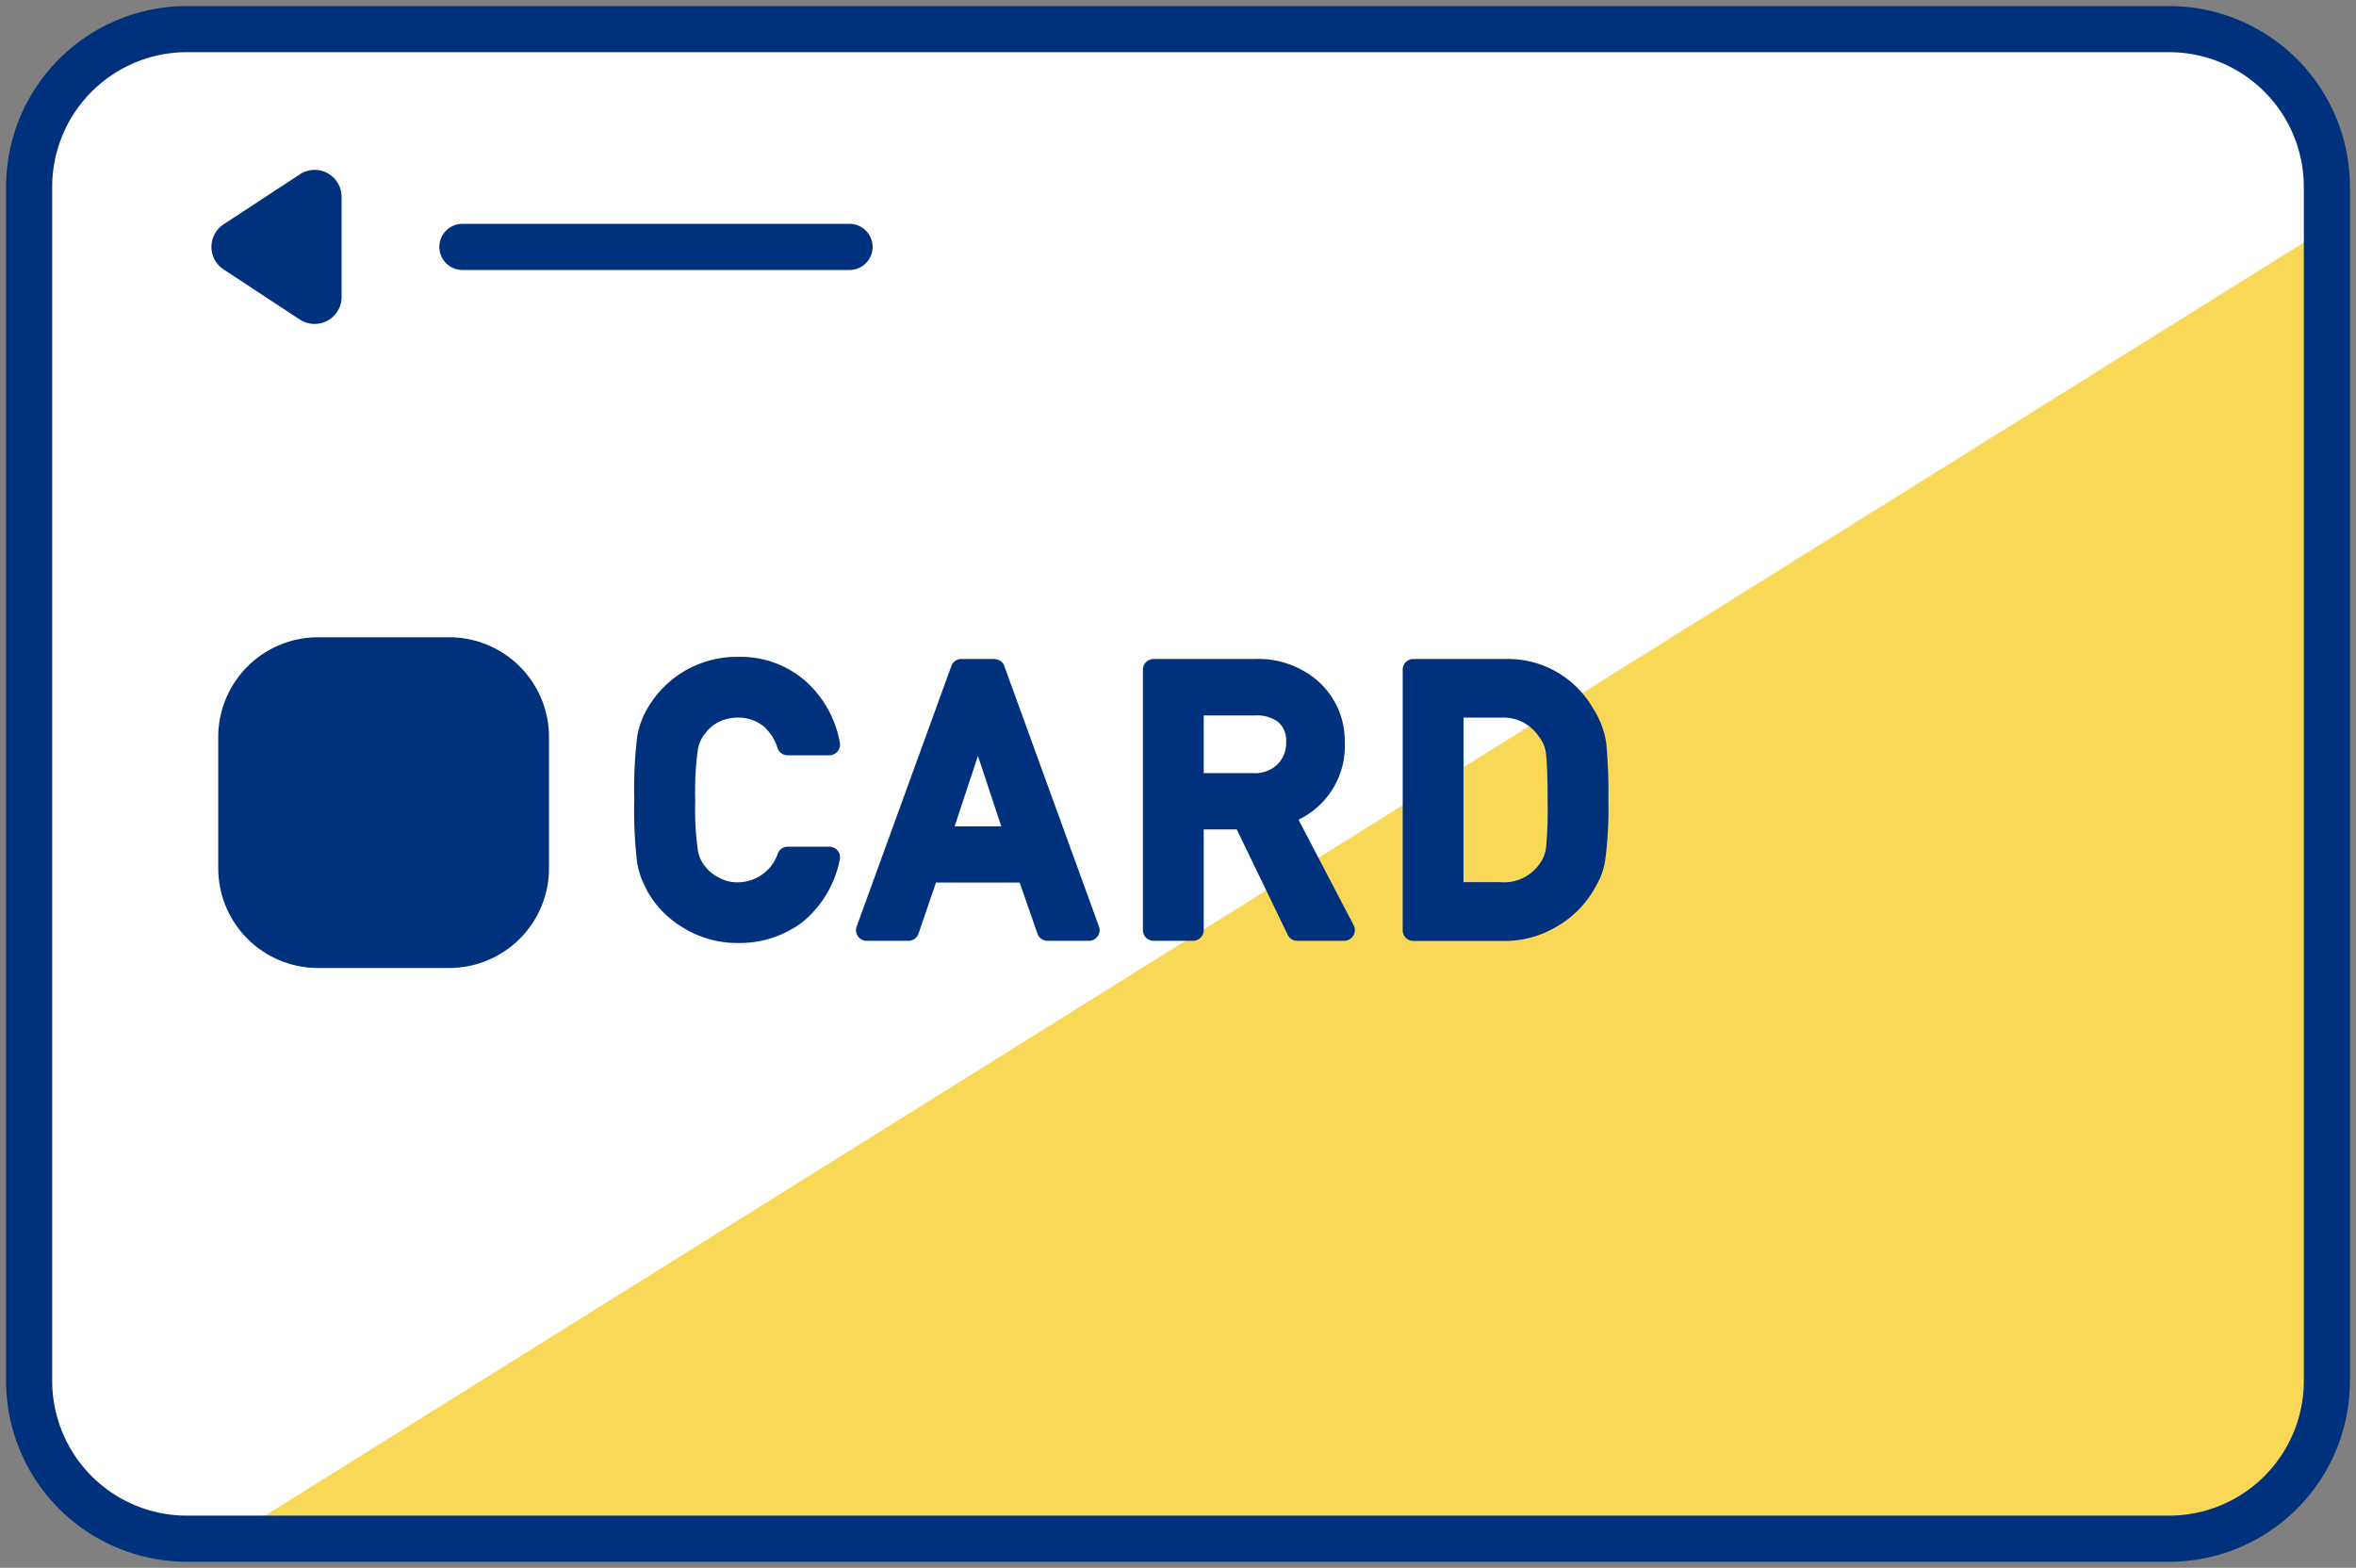 <svg xmlns="http://www.w3.org/2000/svg" xmlns:xlink="http://www.w3.org/1999/xlink" width="102.136" height="67.973" viewBox="0 0 102.136 67.973"><rect x="0" y="0" width="102.136" height="67.973" fill="#808080" stroke="none"/><defs><clipPath id="a"><rect width="102.136" height="67.973" fill="none"/></clipPath></defs><g transform="translate(0 0)"><g transform="translate(0 0)" clip-path="url(#a)"><path d="M91.984,1H9.627A8.652,8.652,0,0,0,1,9.627V57.821a8.652,8.652,0,0,0,8.627,8.627H91.984a8.652,8.652,0,0,0,8.627-8.627V9.627A8.652,8.652,0,0,0,91.984,1" transform="translate(0.262 0.263)" fill="#fff"/><path d="M7.834,64.655H90.191a8.652,8.652,0,0,0,8.627-8.627V7.834Z" transform="translate(2.055 2.056)" fill="#f8d856"/><path d="M24.887,25.837a1.668,1.668,0,0,1,.562-.457,1.9,1.9,0,0,1,.817-.187,1.765,1.765,0,0,1,1.1.359,2.056,2.056,0,0,1,.625.951.456.456,0,0,0,.438.324h1.81a.462.462,0,0,0,.356-.167.454.454,0,0,0,.1-.38,4.7,4.7,0,0,0-1.439-2.627,4.277,4.277,0,0,0-2.982-1.093,4.462,4.462,0,0,0-3.927,2.247,3.572,3.572,0,0,0-.443,1.241,19.34,19.34,0,0,0-.121,2.713,19.393,19.393,0,0,0,.121,2.7,3.84,3.84,0,0,0,.189.713c.067.158.146.326.239.513a4.246,4.246,0,0,0,1.459,1.545,4.461,4.461,0,0,0,2.488.733,4.509,4.509,0,0,0,2.838-.94,4.694,4.694,0,0,0,1.574-2.667.46.46,0,0,0-.448-.567h-1.81a.459.459,0,0,0-.418.268,1.839,1.839,0,0,1-1.736,1.274,1.583,1.583,0,0,1-.836-.21,1.631,1.631,0,0,1-.576-.461,1.462,1.462,0,0,1-.331-.742,13.036,13.036,0,0,1-.111-2.155,13.259,13.259,0,0,1,.114-2.184,1.426,1.426,0,0,1,.353-.74" transform="translate(5.714 5.919)" fill="#00317c"/><path d="M35.393,22.633h-1.43a.459.459,0,0,0-.432.3L29.425,34.232a.457.457,0,0,0,.054.42.462.462,0,0,0,.377.2h1.813a.463.463,0,0,0,.437-.313l.757-2.213h3.628l.771,2.215a.458.458,0,0,0,.434.311h1.8a.461.461,0,0,0,.433-.619L35.825,22.937a.456.456,0,0,0-.432-.3m.3,7.251H33.671l1.011-3.054Z" transform="translate(7.713 5.938)" fill="#00317c"/><path d="M48,26.233a3.456,3.456,0,0,0-1.289-2.749,3.938,3.938,0,0,0-2.6-.851H39.711a.462.462,0,0,0-.462.461V34.388a.462.462,0,0,0,.462.462h1.713a.462.462,0,0,0,.461-.462V30.023h1.433l2.207,4.566a.459.459,0,0,0,.414.261h2.037a.463.463,0,0,0,.409-.675L45.994,29.6A3.544,3.544,0,0,0,48,26.233m-2.541.014a1.3,1.3,0,0,1-.357.935,1.411,1.411,0,0,1-1.093.4H41.885v-2.5H44.1a1.556,1.556,0,0,1,.987.261,1.056,1.056,0,0,1,.371.9" transform="translate(10.298 5.938)" fill="#00317c"/><path d="M56.993,26.264a3.826,3.826,0,0,0-.578-1.5,4.246,4.246,0,0,0-3.831-2.13H48.631a.462.462,0,0,0-.461.461v11.3a.462.462,0,0,0,.461.461h3.835a4.389,4.389,0,0,0,2.38-.621,4.437,4.437,0,0,0,1.536-1.473,6.821,6.821,0,0,0,.348-.639,3.251,3.251,0,0,0,.216-.751,16.437,16.437,0,0,0,.139-2.624,22.087,22.087,0,0,0-.092-2.478M54.454,28.8a17.791,17.791,0,0,1-.068,2,1.465,1.465,0,0,1-.292.728,1.873,1.873,0,0,1-1.707.779H50.806V25.174h1.657a1.835,1.835,0,0,1,1.593.8,1.478,1.478,0,0,1,.328.778c.047.41.069,1.1.069,2.054" transform="translate(12.639 5.938)" fill="#00317c"/><path d="M17.52,21.887H11.809A4.327,4.327,0,0,0,7.495,26.2v5.711a4.327,4.327,0,0,0,4.314,4.314H17.52a4.327,4.327,0,0,0,4.314-4.314V26.2a4.327,4.327,0,0,0-4.314-4.314" transform="translate(1.966 5.743)" fill="#00317c"/><path d="M12.294,5.975a1.175,1.175,0,0,0-1.2.052L7.79,8.194a1.17,1.17,0,0,0,0,1.958l3.3,2.169a1.17,1.17,0,0,0,.643.192,1.17,1.17,0,0,0,1.171-1.171V7.005a1.172,1.172,0,0,0-.615-1.03" transform="translate(1.905 1.531)" fill="#00317c"/><path d="M16.783,1H0A1,1,0,0,1-1,0,1,1,0,0,1,0-1H16.783a1,1,0,0,1,1,1A1,1,0,0,1,16.783,1Z" transform="translate(20.046 10.705)" fill="#00317c"/><path d="M6.834-1H92.777a7.843,7.843,0,0,1,7.834,7.834v51.78a7.843,7.843,0,0,1-7.834,7.834H6.834A7.843,7.843,0,0,1-1,58.614V6.834A7.843,7.843,0,0,1,6.834-1ZM92.777,64.448a5.841,5.841,0,0,0,5.834-5.834V6.834A5.841,5.841,0,0,0,92.777,1H6.834A5.841,5.841,0,0,0,1,6.834v51.78a5.841,5.841,0,0,0,5.834,5.834Z" transform="translate(1.263 1.263)" fill="#00317c"/></g></g></svg>